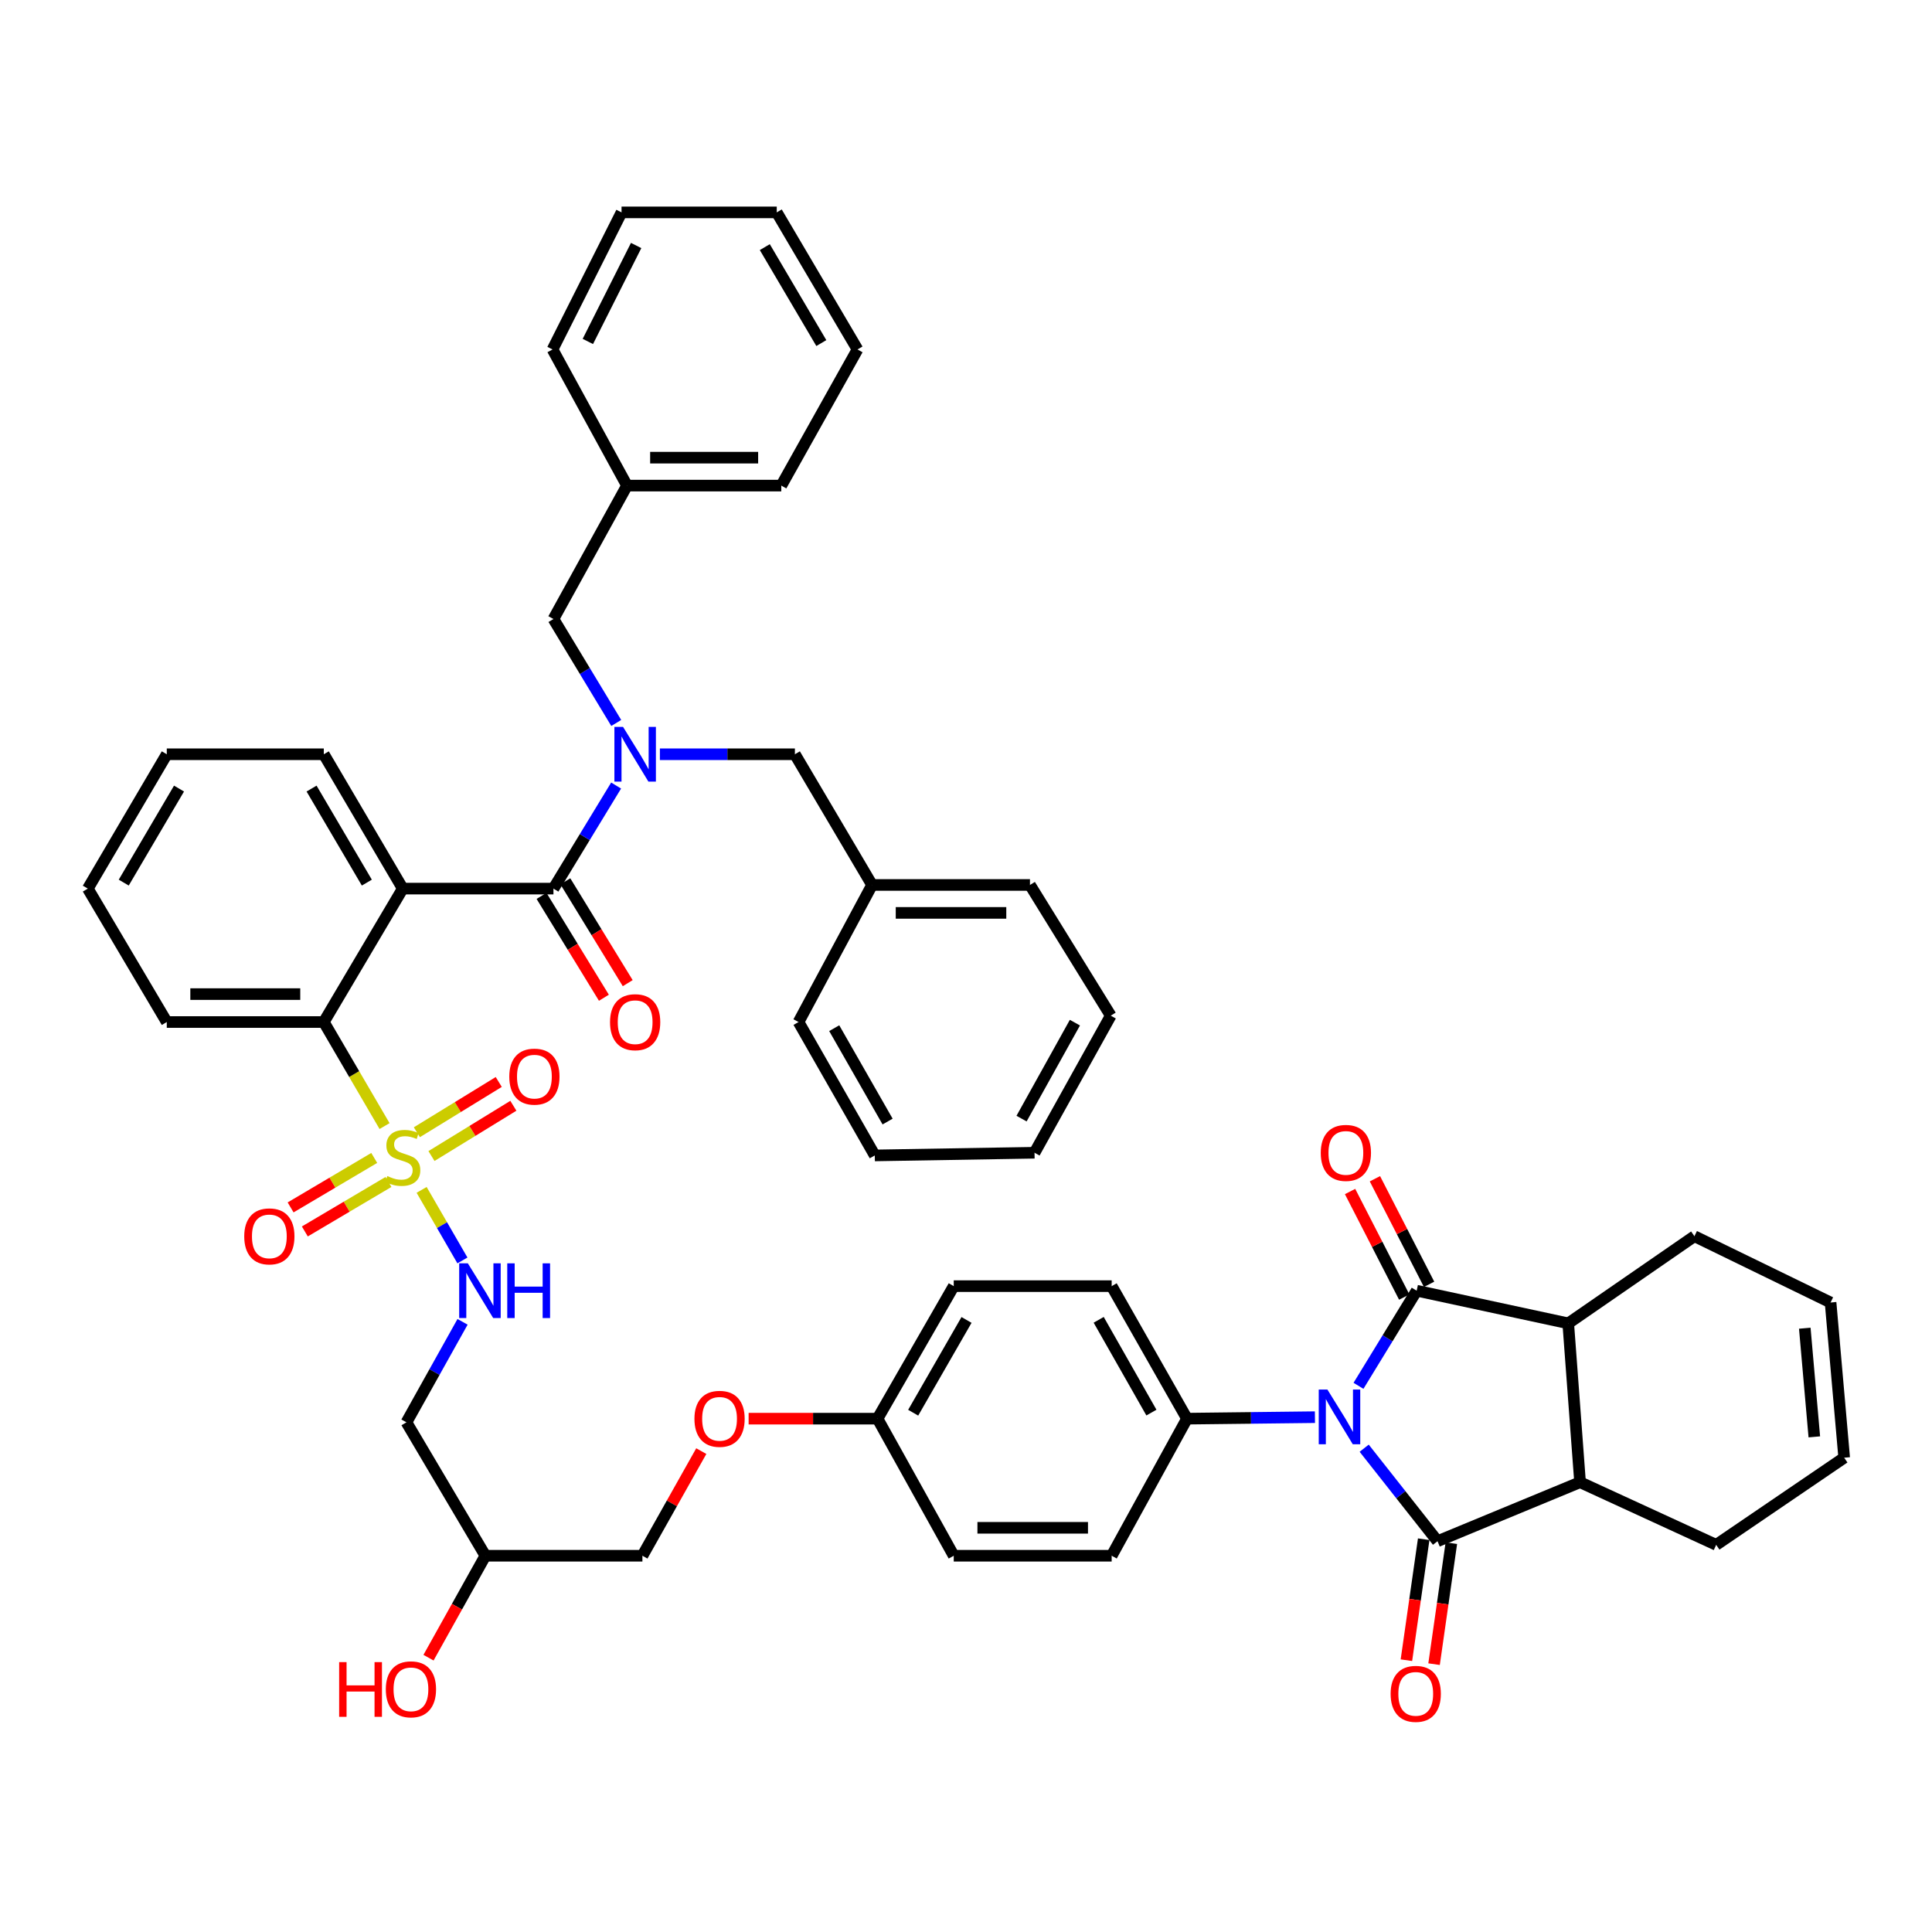 <?xml version='1.0' encoding='iso-8859-1'?>
<svg version='1.1' baseProfile='full'
              xmlns='http://www.w3.org/2000/svg'
                      xmlns:rdkit='http://www.rdkit.org/xml'
                      xmlns:xlink='http://www.w3.org/1999/xlink'
                  xml:space='preserve'
width='1000px' height='1000px' viewBox='0 0 1000 1000'>
<!-- END OF HEADER -->
<rect style='opacity:1.0;fill:#FFFFFF;stroke:none' width='1000' height='1000' x='0' y='0'> </rect>
<path class='bond-0' d='M 706.102,749.584 L 725.081,773.653' style='fill:none;fill-rule:evenodd;stroke:#0000FF;stroke-width:6px;stroke-linecap:butt;stroke-linejoin:miter;stroke-opacity:1' />
<path class='bond-0' d='M 725.081,773.653 L 744.06,797.722' style='fill:none;fill-rule:evenodd;stroke:#000000;stroke-width:6px;stroke-linecap:butt;stroke-linejoin:miter;stroke-opacity:1' />
<path class='bond-1' d='M 703.151,717.301 L 718.208,692.683' style='fill:none;fill-rule:evenodd;stroke:#0000FF;stroke-width:6px;stroke-linecap:butt;stroke-linejoin:miter;stroke-opacity:1' />
<path class='bond-1' d='M 718.208,692.683 L 733.265,668.065' style='fill:none;fill-rule:evenodd;stroke:#000000;stroke-width:6px;stroke-linecap:butt;stroke-linejoin:miter;stroke-opacity:1' />
<path class='bond-10' d='M 680.607,733.524 L 647.497,733.911' style='fill:none;fill-rule:evenodd;stroke:#0000FF;stroke-width:6px;stroke-linecap:butt;stroke-linejoin:miter;stroke-opacity:1' />
<path class='bond-10' d='M 647.497,733.911 L 614.387,734.299' style='fill:none;fill-rule:evenodd;stroke:#000000;stroke-width:6px;stroke-linecap:butt;stroke-linejoin:miter;stroke-opacity:1' />
<path class='bond-7' d='M 744.06,797.722 L 817.836,767.199' style='fill:none;fill-rule:evenodd;stroke:#000000;stroke-width:6px;stroke-linecap:butt;stroke-linejoin:miter;stroke-opacity:1' />
<path class='bond-13' d='M 736.904,796.699 L 732.43,828.009' style='fill:none;fill-rule:evenodd;stroke:#000000;stroke-width:6px;stroke-linecap:butt;stroke-linejoin:miter;stroke-opacity:1' />
<path class='bond-13' d='M 732.43,828.009 L 727.957,859.319' style='fill:none;fill-rule:evenodd;stroke:#FF0000;stroke-width:6px;stroke-linecap:butt;stroke-linejoin:miter;stroke-opacity:1' />
<path class='bond-13' d='M 751.217,798.744 L 746.743,830.054' style='fill:none;fill-rule:evenodd;stroke:#000000;stroke-width:6px;stroke-linecap:butt;stroke-linejoin:miter;stroke-opacity:1' />
<path class='bond-13' d='M 746.743,830.054 L 742.27,861.364' style='fill:none;fill-rule:evenodd;stroke:#FF0000;stroke-width:6px;stroke-linecap:butt;stroke-linejoin:miter;stroke-opacity:1' />
<path class='bond-6' d='M 733.265,668.065 L 811.716,684.965' style='fill:none;fill-rule:evenodd;stroke:#000000;stroke-width:6px;stroke-linecap:butt;stroke-linejoin:miter;stroke-opacity:1' />
<path class='bond-14' d='M 739.696,664.764 L 725.677,637.444' style='fill:none;fill-rule:evenodd;stroke:#000000;stroke-width:6px;stroke-linecap:butt;stroke-linejoin:miter;stroke-opacity:1' />
<path class='bond-14' d='M 725.677,637.444 L 711.657,610.124' style='fill:none;fill-rule:evenodd;stroke:#FF0000;stroke-width:6px;stroke-linecap:butt;stroke-linejoin:miter;stroke-opacity:1' />
<path class='bond-14' d='M 726.833,671.365 L 712.814,644.045' style='fill:none;fill-rule:evenodd;stroke:#000000;stroke-width:6px;stroke-linecap:butt;stroke-linejoin:miter;stroke-opacity:1' />
<path class='bond-14' d='M 712.814,644.045 L 698.794,616.725' style='fill:none;fill-rule:evenodd;stroke:#FF0000;stroke-width:6px;stroke-linecap:butt;stroke-linejoin:miter;stroke-opacity:1' />
<path class='bond-2' d='M 218.229,615.878 L 228.791,634.138' style='fill:none;fill-rule:evenodd;stroke:#CCCC00;stroke-width:6px;stroke-linecap:butt;stroke-linejoin:miter;stroke-opacity:1' />
<path class='bond-2' d='M 228.791,634.138 L 239.352,652.398' style='fill:none;fill-rule:evenodd;stroke:#0000FF;stroke-width:6px;stroke-linecap:butt;stroke-linejoin:miter;stroke-opacity:1' />
<path class='bond-8' d='M 199.043,582.857 L 183.322,555.93' style='fill:none;fill-rule:evenodd;stroke:#CCCC00;stroke-width:6px;stroke-linecap:butt;stroke-linejoin:miter;stroke-opacity:1' />
<path class='bond-8' d='M 183.322,555.93 L 167.601,529.002' style='fill:none;fill-rule:evenodd;stroke:#000000;stroke-width:6px;stroke-linecap:butt;stroke-linejoin:miter;stroke-opacity:1' />
<path class='bond-11' d='M 223.33,598.364 L 244.522,585.356' style='fill:none;fill-rule:evenodd;stroke:#CCCC00;stroke-width:6px;stroke-linecap:butt;stroke-linejoin:miter;stroke-opacity:1' />
<path class='bond-11' d='M 244.522,585.356 L 265.715,572.347' style='fill:none;fill-rule:evenodd;stroke:#FF0000;stroke-width:6px;stroke-linecap:butt;stroke-linejoin:miter;stroke-opacity:1' />
<path class='bond-11' d='M 215.766,586.042 L 236.959,573.034' style='fill:none;fill-rule:evenodd;stroke:#CCCC00;stroke-width:6px;stroke-linecap:butt;stroke-linejoin:miter;stroke-opacity:1' />
<path class='bond-11' d='M 236.959,573.034 L 258.151,560.025' style='fill:none;fill-rule:evenodd;stroke:#FF0000;stroke-width:6px;stroke-linecap:butt;stroke-linejoin:miter;stroke-opacity:1' />
<path class='bond-12' d='M 193.702,599.342 L 172.06,612.148' style='fill:none;fill-rule:evenodd;stroke:#CCCC00;stroke-width:6px;stroke-linecap:butt;stroke-linejoin:miter;stroke-opacity:1' />
<path class='bond-12' d='M 172.06,612.148 L 150.418,624.953' style='fill:none;fill-rule:evenodd;stroke:#FF0000;stroke-width:6px;stroke-linecap:butt;stroke-linejoin:miter;stroke-opacity:1' />
<path class='bond-12' d='M 201.065,611.785 L 179.423,624.59' style='fill:none;fill-rule:evenodd;stroke:#CCCC00;stroke-width:6px;stroke-linecap:butt;stroke-linejoin:miter;stroke-opacity:1' />
<path class='bond-12' d='M 179.423,624.59 L 157.781,637.396' style='fill:none;fill-rule:evenodd;stroke:#FF0000;stroke-width:6px;stroke-linecap:butt;stroke-linejoin:miter;stroke-opacity:1' />
<path class='bond-3' d='M 208.469,459.941 L 167.601,529.002' style='fill:none;fill-rule:evenodd;stroke:#000000;stroke-width:6px;stroke-linecap:butt;stroke-linejoin:miter;stroke-opacity:1' />
<path class='bond-4' d='M 208.469,459.941 L 286.462,459.941' style='fill:none;fill-rule:evenodd;stroke:#000000;stroke-width:6px;stroke-linecap:butt;stroke-linejoin:miter;stroke-opacity:1' />
<path class='bond-26' d='M 208.469,459.941 L 167.601,390.406' style='fill:none;fill-rule:evenodd;stroke:#000000;stroke-width:6px;stroke-linecap:butt;stroke-linejoin:miter;stroke-opacity:1' />
<path class='bond-26' d='M 189.874,456.837 L 161.267,408.162' style='fill:none;fill-rule:evenodd;stroke:#000000;stroke-width:6px;stroke-linecap:butt;stroke-linejoin:miter;stroke-opacity:1' />
<path class='bond-5' d='M 286.462,459.941 L 302.683,433.271' style='fill:none;fill-rule:evenodd;stroke:#000000;stroke-width:6px;stroke-linecap:butt;stroke-linejoin:miter;stroke-opacity:1' />
<path class='bond-5' d='M 302.683,433.271 L 318.903,406.6' style='fill:none;fill-rule:evenodd;stroke:#0000FF;stroke-width:6px;stroke-linecap:butt;stroke-linejoin:miter;stroke-opacity:1' />
<path class='bond-17' d='M 280.297,463.716 L 296.438,490.075' style='fill:none;fill-rule:evenodd;stroke:#000000;stroke-width:6px;stroke-linecap:butt;stroke-linejoin:miter;stroke-opacity:1' />
<path class='bond-17' d='M 296.438,490.075 L 312.579,516.433' style='fill:none;fill-rule:evenodd;stroke:#FF0000;stroke-width:6px;stroke-linecap:butt;stroke-linejoin:miter;stroke-opacity:1' />
<path class='bond-17' d='M 292.627,456.166 L 308.768,482.524' style='fill:none;fill-rule:evenodd;stroke:#000000;stroke-width:6px;stroke-linecap:butt;stroke-linejoin:miter;stroke-opacity:1' />
<path class='bond-17' d='M 308.768,482.524 L 324.909,508.883' style='fill:none;fill-rule:evenodd;stroke:#FF0000;stroke-width:6px;stroke-linecap:butt;stroke-linejoin:miter;stroke-opacity:1' />
<path class='bond-15' d='M 318.964,374.201 L 302.713,347.299' style='fill:none;fill-rule:evenodd;stroke:#0000FF;stroke-width:6px;stroke-linecap:butt;stroke-linejoin:miter;stroke-opacity:1' />
<path class='bond-15' d='M 302.713,347.299 L 286.462,320.397' style='fill:none;fill-rule:evenodd;stroke:#000000;stroke-width:6px;stroke-linecap:butt;stroke-linejoin:miter;stroke-opacity:1' />
<path class='bond-16' d='M 341.559,390.406 L 376.498,390.406' style='fill:none;fill-rule:evenodd;stroke:#0000FF;stroke-width:6px;stroke-linecap:butt;stroke-linejoin:miter;stroke-opacity:1' />
<path class='bond-16' d='M 376.498,390.406 L 411.436,390.406' style='fill:none;fill-rule:evenodd;stroke:#000000;stroke-width:6px;stroke-linecap:butt;stroke-linejoin:miter;stroke-opacity:1' />
<path class='bond-27' d='M 811.716,684.965 L 877.026,639.864' style='fill:none;fill-rule:evenodd;stroke:#000000;stroke-width:6px;stroke-linecap:butt;stroke-linejoin:miter;stroke-opacity:1' />
<path class='bond-48' d='M 811.716,684.965 L 817.836,767.199' style='fill:none;fill-rule:evenodd;stroke:#000000;stroke-width:6px;stroke-linecap:butt;stroke-linejoin:miter;stroke-opacity:1' />
<path class='bond-28' d='M 817.836,767.199 L 888.295,799.609' style='fill:none;fill-rule:evenodd;stroke:#000000;stroke-width:6px;stroke-linecap:butt;stroke-linejoin:miter;stroke-opacity:1' />
<path class='bond-35' d='M 167.601,529.002 L 86.323,529.002' style='fill:none;fill-rule:evenodd;stroke:#000000;stroke-width:6px;stroke-linecap:butt;stroke-linejoin:miter;stroke-opacity:1' />
<path class='bond-35' d='M 155.409,514.544 L 98.514,514.544' style='fill:none;fill-rule:evenodd;stroke:#000000;stroke-width:6px;stroke-linecap:butt;stroke-linejoin:miter;stroke-opacity:1' />
<path class='bond-9' d='M 239.417,684.175 L 224.895,710.181' style='fill:none;fill-rule:evenodd;stroke:#0000FF;stroke-width:6px;stroke-linecap:butt;stroke-linejoin:miter;stroke-opacity:1' />
<path class='bond-9' d='M 224.895,710.181 L 210.373,736.186' style='fill:none;fill-rule:evenodd;stroke:#000000;stroke-width:6px;stroke-linecap:butt;stroke-linejoin:miter;stroke-opacity:1' />
<path class='bond-19' d='M 614.387,734.299 L 575.399,665.703' style='fill:none;fill-rule:evenodd;stroke:#000000;stroke-width:6px;stroke-linecap:butt;stroke-linejoin:miter;stroke-opacity:1' />
<path class='bond-19' d='M 595.97,731.154 L 568.678,683.137' style='fill:none;fill-rule:evenodd;stroke:#000000;stroke-width:6px;stroke-linecap:butt;stroke-linejoin:miter;stroke-opacity:1' />
<path class='bond-20' d='M 614.387,734.299 L 575.399,805.248' style='fill:none;fill-rule:evenodd;stroke:#000000;stroke-width:6px;stroke-linecap:butt;stroke-linejoin:miter;stroke-opacity:1' />
<path class='bond-30' d='M 286.462,320.397 L 324.535,251.343' style='fill:none;fill-rule:evenodd;stroke:#000000;stroke-width:6px;stroke-linecap:butt;stroke-linejoin:miter;stroke-opacity:1' />
<path class='bond-31' d='M 411.436,390.406 L 451.381,458.053' style='fill:none;fill-rule:evenodd;stroke:#000000;stroke-width:6px;stroke-linecap:butt;stroke-linejoin:miter;stroke-opacity:1' />
<path class='bond-18' d='M 210.373,736.186 L 251.233,805.248' style='fill:none;fill-rule:evenodd;stroke:#000000;stroke-width:6px;stroke-linecap:butt;stroke-linejoin:miter;stroke-opacity:1' />
<path class='bond-32' d='M 575.399,665.703 L 493.655,665.703' style='fill:none;fill-rule:evenodd;stroke:#000000;stroke-width:6px;stroke-linecap:butt;stroke-linejoin:miter;stroke-opacity:1' />
<path class='bond-33' d='M 575.399,805.248 L 493.655,805.248' style='fill:none;fill-rule:evenodd;stroke:#000000;stroke-width:6px;stroke-linecap:butt;stroke-linejoin:miter;stroke-opacity:1' />
<path class='bond-33' d='M 563.137,790.79 L 505.916,790.79' style='fill:none;fill-rule:evenodd;stroke:#000000;stroke-width:6px;stroke-linecap:butt;stroke-linejoin:miter;stroke-opacity:1' />
<path class='bond-21' d='M 954.545,754.508 L 888.295,799.609' style='fill:none;fill-rule:evenodd;stroke:#000000;stroke-width:6px;stroke-linecap:butt;stroke-linejoin:miter;stroke-opacity:1' />
<path class='bond-50' d='M 954.545,754.508 L 947.501,674.169' style='fill:none;fill-rule:evenodd;stroke:#000000;stroke-width:6px;stroke-linecap:butt;stroke-linejoin:miter;stroke-opacity:1' />
<path class='bond-50' d='M 939.086,743.72 L 934.155,687.483' style='fill:none;fill-rule:evenodd;stroke:#000000;stroke-width:6px;stroke-linecap:butt;stroke-linejoin:miter;stroke-opacity:1' />
<path class='bond-22' d='M 947.501,674.169 L 877.026,639.864' style='fill:none;fill-rule:evenodd;stroke:#000000;stroke-width:6px;stroke-linecap:butt;stroke-linejoin:miter;stroke-opacity:1' />
<path class='bond-23' d='M 251.233,805.248 L 332.511,805.248' style='fill:none;fill-rule:evenodd;stroke:#000000;stroke-width:6px;stroke-linecap:butt;stroke-linejoin:miter;stroke-opacity:1' />
<path class='bond-34' d='M 251.233,805.248 L 236.514,831.63' style='fill:none;fill-rule:evenodd;stroke:#000000;stroke-width:6px;stroke-linecap:butt;stroke-linejoin:miter;stroke-opacity:1' />
<path class='bond-34' d='M 236.514,831.63 L 221.795,858.012' style='fill:none;fill-rule:evenodd;stroke:#FF0000;stroke-width:6px;stroke-linecap:butt;stroke-linejoin:miter;stroke-opacity:1' />
<path class='bond-24' d='M 387.484,734.299 L 420.846,734.299' style='fill:none;fill-rule:evenodd;stroke:#FF0000;stroke-width:6px;stroke-linecap:butt;stroke-linejoin:miter;stroke-opacity:1' />
<path class='bond-24' d='M 420.846,734.299 L 454.208,734.299' style='fill:none;fill-rule:evenodd;stroke:#000000;stroke-width:6px;stroke-linecap:butt;stroke-linejoin:miter;stroke-opacity:1' />
<path class='bond-29' d='M 362.988,751.094 L 347.75,778.171' style='fill:none;fill-rule:evenodd;stroke:#FF0000;stroke-width:6px;stroke-linecap:butt;stroke-linejoin:miter;stroke-opacity:1' />
<path class='bond-29' d='M 347.75,778.171 L 332.511,805.248' style='fill:none;fill-rule:evenodd;stroke:#000000;stroke-width:6px;stroke-linecap:butt;stroke-linejoin:miter;stroke-opacity:1' />
<path class='bond-25' d='M 454.208,734.299 L 493.655,805.248' style='fill:none;fill-rule:evenodd;stroke:#000000;stroke-width:6px;stroke-linecap:butt;stroke-linejoin:miter;stroke-opacity:1' />
<path class='bond-49' d='M 454.208,734.299 L 493.655,665.703' style='fill:none;fill-rule:evenodd;stroke:#000000;stroke-width:6px;stroke-linecap:butt;stroke-linejoin:miter;stroke-opacity:1' />
<path class='bond-49' d='M 472.659,731.217 L 500.271,683.2' style='fill:none;fill-rule:evenodd;stroke:#000000;stroke-width:6px;stroke-linecap:butt;stroke-linejoin:miter;stroke-opacity:1' />
<path class='bond-51' d='M 167.601,390.406 L 86.323,390.406' style='fill:none;fill-rule:evenodd;stroke:#000000;stroke-width:6px;stroke-linecap:butt;stroke-linejoin:miter;stroke-opacity:1' />
<path class='bond-36' d='M 324.535,251.343 L 404.392,251.343' style='fill:none;fill-rule:evenodd;stroke:#000000;stroke-width:6px;stroke-linecap:butt;stroke-linejoin:miter;stroke-opacity:1' />
<path class='bond-36' d='M 336.514,236.885 L 392.414,236.885' style='fill:none;fill-rule:evenodd;stroke:#000000;stroke-width:6px;stroke-linecap:butt;stroke-linejoin:miter;stroke-opacity:1' />
<path class='bond-38' d='M 324.535,251.343 L 285.997,180.876' style='fill:none;fill-rule:evenodd;stroke:#000000;stroke-width:6px;stroke-linecap:butt;stroke-linejoin:miter;stroke-opacity:1' />
<path class='bond-37' d='M 451.381,458.053 L 533.109,458.053' style='fill:none;fill-rule:evenodd;stroke:#000000;stroke-width:6px;stroke-linecap:butt;stroke-linejoin:miter;stroke-opacity:1' />
<path class='bond-37' d='M 463.64,472.511 L 520.85,472.511' style='fill:none;fill-rule:evenodd;stroke:#000000;stroke-width:6px;stroke-linecap:butt;stroke-linejoin:miter;stroke-opacity:1' />
<path class='bond-39' d='M 451.381,458.053 L 413.324,529.002' style='fill:none;fill-rule:evenodd;stroke:#000000;stroke-width:6px;stroke-linecap:butt;stroke-linejoin:miter;stroke-opacity:1' />
<path class='bond-41' d='M 86.323,529.002 L 45.455,459.941' style='fill:none;fill-rule:evenodd;stroke:#000000;stroke-width:6px;stroke-linecap:butt;stroke-linejoin:miter;stroke-opacity:1' />
<path class='bond-43' d='M 404.392,251.343 L 443.846,180.876' style='fill:none;fill-rule:evenodd;stroke:#000000;stroke-width:6px;stroke-linecap:butt;stroke-linejoin:miter;stroke-opacity:1' />
<path class='bond-45' d='M 533.109,458.053 L 574.925,525.709' style='fill:none;fill-rule:evenodd;stroke:#000000;stroke-width:6px;stroke-linecap:butt;stroke-linejoin:miter;stroke-opacity:1' />
<path class='bond-42' d='M 285.997,180.876 L 321.708,109.927' style='fill:none;fill-rule:evenodd;stroke:#000000;stroke-width:6px;stroke-linecap:butt;stroke-linejoin:miter;stroke-opacity:1' />
<path class='bond-42' d='M 304.268,176.734 L 329.266,127.07' style='fill:none;fill-rule:evenodd;stroke:#000000;stroke-width:6px;stroke-linecap:butt;stroke-linejoin:miter;stroke-opacity:1' />
<path class='bond-44' d='M 413.324,529.002 L 452.786,598.048' style='fill:none;fill-rule:evenodd;stroke:#000000;stroke-width:6px;stroke-linecap:butt;stroke-linejoin:miter;stroke-opacity:1' />
<path class='bond-44' d='M 431.796,532.185 L 459.42,580.517' style='fill:none;fill-rule:evenodd;stroke:#000000;stroke-width:6px;stroke-linecap:butt;stroke-linejoin:miter;stroke-opacity:1' />
<path class='bond-40' d='M 86.323,390.406 L 45.455,459.941' style='fill:none;fill-rule:evenodd;stroke:#000000;stroke-width:6px;stroke-linecap:butt;stroke-linejoin:miter;stroke-opacity:1' />
<path class='bond-40' d='M 92.657,408.162 L 64.049,456.837' style='fill:none;fill-rule:evenodd;stroke:#000000;stroke-width:6px;stroke-linecap:butt;stroke-linejoin:miter;stroke-opacity:1' />
<path class='bond-47' d='M 321.708,109.927 L 402.047,109.927' style='fill:none;fill-rule:evenodd;stroke:#000000;stroke-width:6px;stroke-linecap:butt;stroke-linejoin:miter;stroke-opacity:1' />
<path class='bond-53' d='M 443.846,180.876 L 402.047,109.927' style='fill:none;fill-rule:evenodd;stroke:#000000;stroke-width:6px;stroke-linecap:butt;stroke-linejoin:miter;stroke-opacity:1' />
<path class='bond-53' d='M 425.12,177.573 L 395.86,127.909' style='fill:none;fill-rule:evenodd;stroke:#000000;stroke-width:6px;stroke-linecap:butt;stroke-linejoin:miter;stroke-opacity:1' />
<path class='bond-46' d='M 452.786,598.048 L 535.47,596.658' style='fill:none;fill-rule:evenodd;stroke:#000000;stroke-width:6px;stroke-linecap:butt;stroke-linejoin:miter;stroke-opacity:1' />
<path class='bond-52' d='M 574.925,525.709 L 535.47,596.658' style='fill:none;fill-rule:evenodd;stroke:#000000;stroke-width:6px;stroke-linecap:butt;stroke-linejoin:miter;stroke-opacity:1' />
<path class='bond-52' d='M 556.371,529.325 L 528.753,578.989' style='fill:none;fill-rule:evenodd;stroke:#000000;stroke-width:6px;stroke-linecap:butt;stroke-linejoin:miter;stroke-opacity:1' />
<path  class='atom-0' d='M 687.06 719.215
L 696.34 734.215
Q 697.26 735.695, 698.74 738.375
Q 700.22 741.055, 700.3 741.215
L 700.3 719.215
L 704.06 719.215
L 704.06 747.535
L 700.18 747.535
L 690.22 731.135
Q 689.06 729.215, 687.82 727.015
Q 686.62 724.815, 686.26 724.135
L 686.26 747.535
L 682.58 747.535
L 682.58 719.215
L 687.06 719.215
' fill='#0000FF'/>
<path  class='atom-3' d='M 200.469 608.723
Q 200.789 608.843, 202.109 609.403
Q 203.429 609.963, 204.869 610.323
Q 206.349 610.643, 207.789 610.643
Q 210.469 610.643, 212.029 609.363
Q 213.589 608.043, 213.589 605.763
Q 213.589 604.203, 212.789 603.243
Q 212.029 602.283, 210.829 601.763
Q 209.629 601.243, 207.629 600.643
Q 205.109 599.883, 203.589 599.163
Q 202.109 598.443, 201.029 596.923
Q 199.989 595.403, 199.989 592.843
Q 199.989 589.283, 202.389 587.083
Q 204.829 584.883, 209.629 584.883
Q 212.909 584.883, 216.629 586.443
L 215.709 589.523
Q 212.309 588.123, 209.749 588.123
Q 206.989 588.123, 205.469 589.283
Q 203.949 590.403, 203.989 592.363
Q 203.989 593.883, 204.749 594.803
Q 205.549 595.723, 206.669 596.243
Q 207.829 596.763, 209.749 597.363
Q 212.309 598.163, 213.829 598.963
Q 215.349 599.763, 216.429 601.403
Q 217.549 603.003, 217.549 605.763
Q 217.549 609.683, 214.909 611.803
Q 212.309 613.883, 207.949 613.883
Q 205.429 613.883, 203.509 613.323
Q 201.629 612.803, 199.389 611.883
L 200.469 608.723
' fill='#CCCC00'/>
<path  class='atom-6' d='M 322.492 376.246
L 331.772 391.246
Q 332.692 392.726, 334.172 395.406
Q 335.652 398.086, 335.732 398.246
L 335.732 376.246
L 339.492 376.246
L 339.492 404.566
L 335.612 404.566
L 325.652 388.166
Q 324.492 386.246, 323.252 384.046
Q 322.052 381.846, 321.692 381.166
L 321.692 404.566
L 318.012 404.566
L 318.012 376.246
L 322.492 376.246
' fill='#0000FF'/>
<path  class='atom-10' d='M 242.154 653.905
L 251.434 668.905
Q 252.354 670.385, 253.834 673.065
Q 255.314 675.745, 255.394 675.905
L 255.394 653.905
L 259.154 653.905
L 259.154 682.225
L 255.274 682.225
L 245.314 665.825
Q 244.154 663.905, 242.914 661.705
Q 241.714 659.505, 241.354 658.825
L 241.354 682.225
L 237.674 682.225
L 237.674 653.905
L 242.154 653.905
' fill='#0000FF'/>
<path  class='atom-10' d='M 262.554 653.905
L 266.394 653.905
L 266.394 665.945
L 280.874 665.945
L 280.874 653.905
L 284.714 653.905
L 284.714 682.225
L 280.874 682.225
L 280.874 669.145
L 266.394 669.145
L 266.394 682.225
L 262.554 682.225
L 262.554 653.905
' fill='#0000FF'/>
<path  class='atom-12' d='M 263.607 557.259
Q 263.607 550.459, 266.967 546.659
Q 270.327 542.859, 276.607 542.859
Q 282.887 542.859, 286.247 546.659
Q 289.607 550.459, 289.607 557.259
Q 289.607 564.139, 286.207 568.059
Q 282.807 571.939, 276.607 571.939
Q 270.367 571.939, 266.967 568.059
Q 263.607 564.179, 263.607 557.259
M 276.607 568.739
Q 280.927 568.739, 283.247 565.859
Q 285.607 562.939, 285.607 557.259
Q 285.607 551.699, 283.247 548.899
Q 280.927 546.059, 276.607 546.059
Q 272.287 546.059, 269.927 548.859
Q 267.607 551.659, 267.607 557.259
Q 267.607 562.979, 269.927 565.859
Q 272.287 568.739, 276.607 568.739
' fill='#FF0000'/>
<path  class='atom-13' d='M 126.416 639.944
Q 126.416 633.144, 129.776 629.344
Q 133.136 625.544, 139.416 625.544
Q 145.696 625.544, 149.056 629.344
Q 152.416 633.144, 152.416 639.944
Q 152.416 646.824, 149.016 650.744
Q 145.616 654.624, 139.416 654.624
Q 133.176 654.624, 129.776 650.744
Q 126.416 646.864, 126.416 639.944
M 139.416 651.424
Q 143.736 651.424, 146.056 648.544
Q 148.416 645.624, 148.416 639.944
Q 148.416 634.384, 146.056 631.584
Q 143.736 628.744, 139.416 628.744
Q 135.096 628.744, 132.736 631.544
Q 130.416 634.344, 130.416 639.944
Q 130.416 645.664, 132.736 648.544
Q 135.096 651.424, 139.416 651.424
' fill='#FF0000'/>
<path  class='atom-14' d='M 719.783 876.734
Q 719.783 869.934, 723.143 866.134
Q 726.503 862.334, 732.783 862.334
Q 739.063 862.334, 742.423 866.134
Q 745.783 869.934, 745.783 876.734
Q 745.783 883.614, 742.383 887.534
Q 738.983 891.414, 732.783 891.414
Q 726.543 891.414, 723.143 887.534
Q 719.783 883.654, 719.783 876.734
M 732.783 888.214
Q 737.103 888.214, 739.423 885.334
Q 741.783 882.414, 741.783 876.734
Q 741.783 871.174, 739.423 868.374
Q 737.103 865.534, 732.783 865.534
Q 728.463 865.534, 726.103 868.334
Q 723.783 871.134, 723.783 876.734
Q 723.783 882.454, 726.103 885.334
Q 728.463 888.214, 732.783 888.214
' fill='#FF0000'/>
<path  class='atom-15' d='M 683.622 596.738
Q 683.622 589.938, 686.982 586.138
Q 690.342 582.338, 696.622 582.338
Q 702.902 582.338, 706.262 586.138
Q 709.622 589.938, 709.622 596.738
Q 709.622 603.618, 706.222 607.538
Q 702.822 611.418, 696.622 611.418
Q 690.382 611.418, 686.982 607.538
Q 683.622 603.658, 683.622 596.738
M 696.622 608.218
Q 700.942 608.218, 703.262 605.338
Q 705.622 602.418, 705.622 596.738
Q 705.622 591.178, 703.262 588.378
Q 700.942 585.538, 696.622 585.538
Q 692.302 585.538, 689.942 588.338
Q 687.622 591.138, 687.622 596.738
Q 687.622 602.458, 689.942 605.338
Q 692.302 608.218, 696.622 608.218
' fill='#FF0000'/>
<path  class='atom-18' d='M 315.752 529.082
Q 315.752 522.282, 319.112 518.482
Q 322.472 514.682, 328.752 514.682
Q 335.032 514.682, 338.392 518.482
Q 341.752 522.282, 341.752 529.082
Q 341.752 535.962, 338.352 539.882
Q 334.952 543.762, 328.752 543.762
Q 322.512 543.762, 319.112 539.882
Q 315.752 536.002, 315.752 529.082
M 328.752 540.562
Q 333.072 540.562, 335.392 537.682
Q 337.752 534.762, 337.752 529.082
Q 337.752 523.522, 335.392 520.722
Q 333.072 517.882, 328.752 517.882
Q 324.432 517.882, 322.072 520.682
Q 319.752 523.482, 319.752 529.082
Q 319.752 534.802, 322.072 537.682
Q 324.432 540.562, 328.752 540.562
' fill='#FF0000'/>
<path  class='atom-25' d='M 359.44 734.379
Q 359.44 727.579, 362.8 723.779
Q 366.16 719.979, 372.44 719.979
Q 378.72 719.979, 382.08 723.779
Q 385.44 727.579, 385.44 734.379
Q 385.44 741.259, 382.04 745.179
Q 378.64 749.059, 372.44 749.059
Q 366.2 749.059, 362.8 745.179
Q 359.44 741.299, 359.44 734.379
M 372.44 745.859
Q 376.76 745.859, 379.08 742.979
Q 381.44 740.059, 381.44 734.379
Q 381.44 728.819, 379.08 726.019
Q 376.76 723.179, 372.44 723.179
Q 368.12 723.179, 365.76 725.979
Q 363.44 728.779, 363.44 734.379
Q 363.44 740.099, 365.76 742.979
Q 368.12 745.859, 372.44 745.859
' fill='#FF0000'/>
<path  class='atom-35' d='M 175.542 860.309
L 179.382 860.309
L 179.382 872.349
L 193.862 872.349
L 193.862 860.309
L 197.702 860.309
L 197.702 888.629
L 193.862 888.629
L 193.862 875.549
L 179.382 875.549
L 179.382 888.629
L 175.542 888.629
L 175.542 860.309
' fill='#FF0000'/>
<path  class='atom-35' d='M 199.702 874.389
Q 199.702 867.589, 203.062 863.789
Q 206.422 859.989, 212.702 859.989
Q 218.982 859.989, 222.342 863.789
Q 225.702 867.589, 225.702 874.389
Q 225.702 881.269, 222.302 885.189
Q 218.902 889.069, 212.702 889.069
Q 206.462 889.069, 203.062 885.189
Q 199.702 881.309, 199.702 874.389
M 212.702 885.869
Q 217.022 885.869, 219.342 882.989
Q 221.702 880.069, 221.702 874.389
Q 221.702 868.829, 219.342 866.029
Q 217.022 863.189, 212.702 863.189
Q 208.382 863.189, 206.022 865.989
Q 203.702 868.789, 203.702 874.389
Q 203.702 880.109, 206.022 882.989
Q 208.382 885.869, 212.702 885.869
' fill='#FF0000'/>
</svg>
